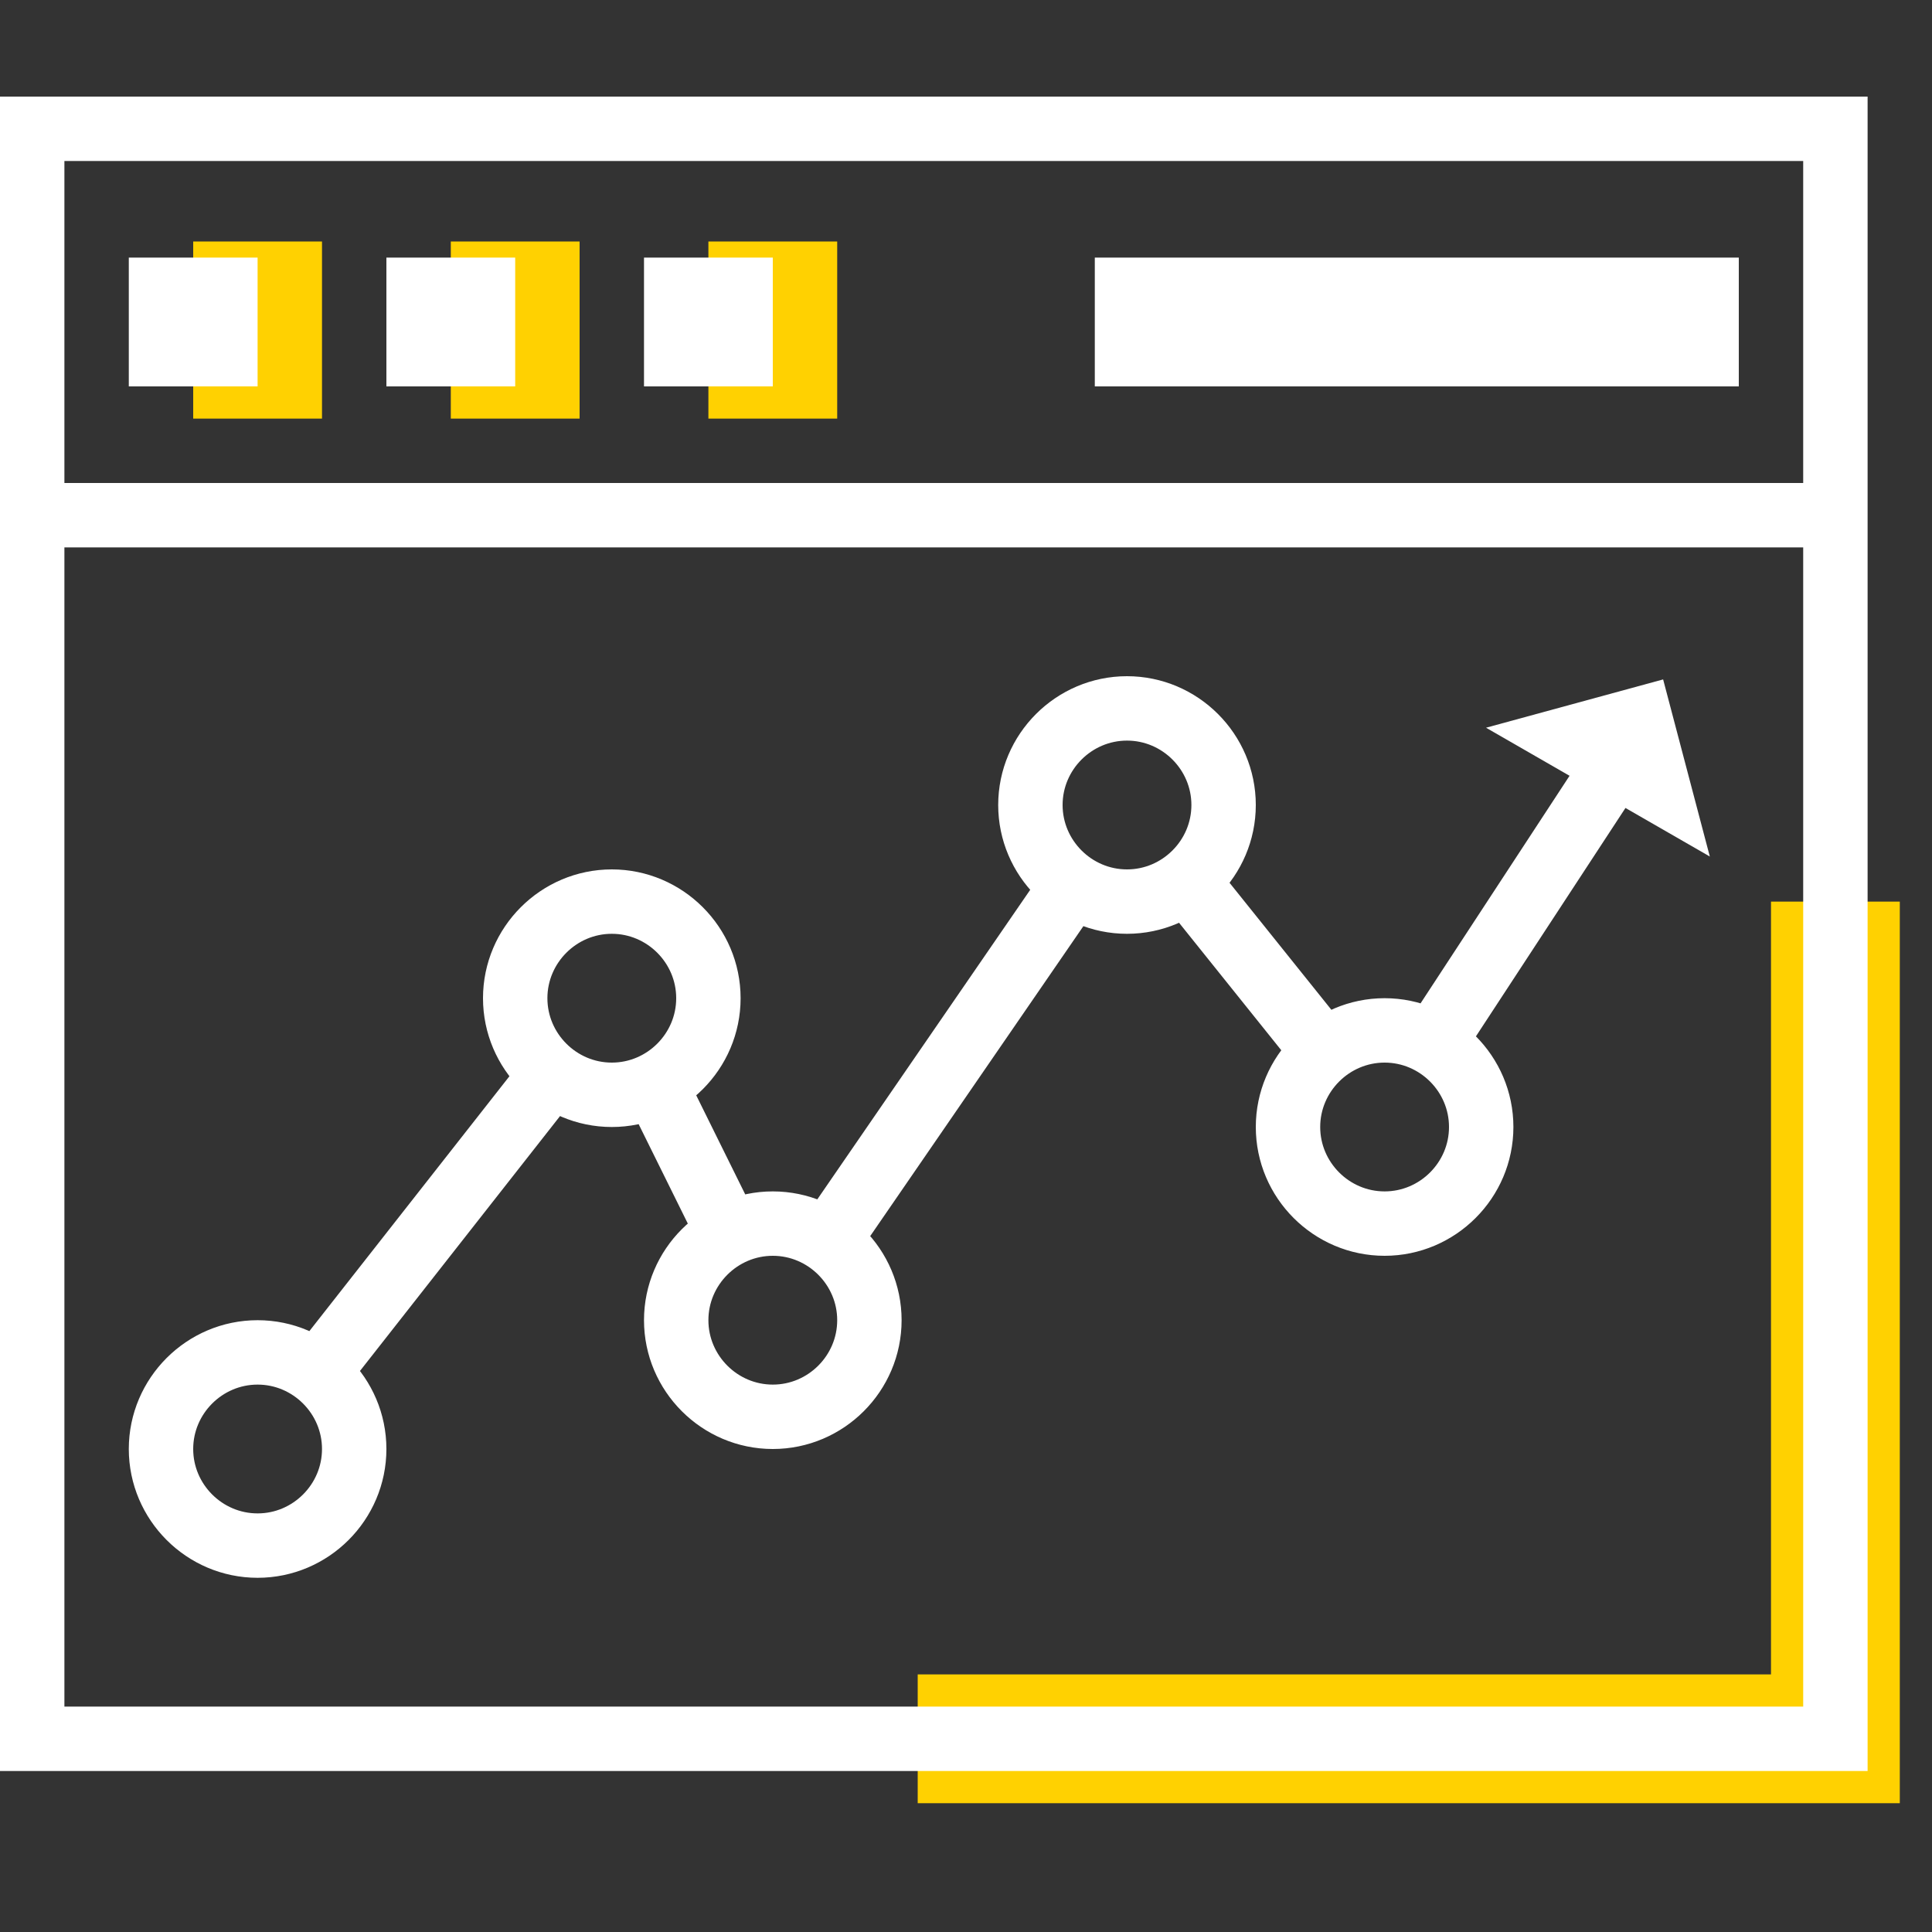 <?xml version="1.0" encoding="utf-8"?>
<!-- Generator: Adobe Illustrator 23.0.3, SVG Export Plug-In . SVG Version: 6.00 Build 0)  -->
<svg version="1.1" id="icon-evaluation" xmlns="http://www.w3.org/2000/svg" xmlns:xlink="http://www.w3.org/1999/xlink" x="0px"
	 y="0px" width="120px" height="120px" viewBox="0 0 120 120" enable-background="new 0 0 120 120" xml:space="preserve">
<rect x="0" y="0" width="120" height="120" fill="#333333" stroke="none"/>
<path id="highlight" fill="none" stroke="#FFD101" stroke-width="8" stroke-miterlimit="10" d="M16,15v11 M32,15v11 M48,15v11
	 M57,108h57V56"/>
<path id="window" fill="none" stroke="#FFFFFF" stroke-width="4" stroke-miterlimit="10" d="M114,108H2V8h112V108z M2,32h112"/>
<g id="interface">
	<path fill="#FFFFFF" d="M16,24H8v-8h8V24z M32,16h-8v8h8V16z M48,16h-8v8h8V16z M108,16H68v8h40V16z"/>
</g>
<path id="graph" fill="none" stroke="#FFFFFF" stroke-width="4" stroke-miterlimit="10" d="M22,90c0,3.3-2.7,6-6,6s-6-2.7-6-6
	s2.7-6,6-6S22,86.7,22,90z M38,56c-3.3,0-6,2.7-6,6c0,3.3,2.7,6,6,6s6-2.7,6-6C44,58.7,41.3,56,38,56z M48,76c-3.3,0-6,2.7-6,6
	s2.7,6,6,6s6-2.7,6-6S51.3,76,48,76z M70,44c-3.3,0-6,2.7-6,6s2.7,6,6,6s6-2.7,6-6S73.3,44,70,44z M86,64c-3.3,0-6,2.7-6,6
	s2.7,6,6,6s6-2.7,6-6S89.3,64,86,64z M73.7,54.7l8.5,10.6 M51.4,77.1l15.2-22.1 M89,64.8L100,48 M40.7,67.4l4.6,9.3 M19.7,85.3
	l14.6-18.6"/>
<polygon id="arrow" fill="#FFFFFF" points="103.3,42.2 92.3,45.2 106.2,53.2 "/>
</svg>
